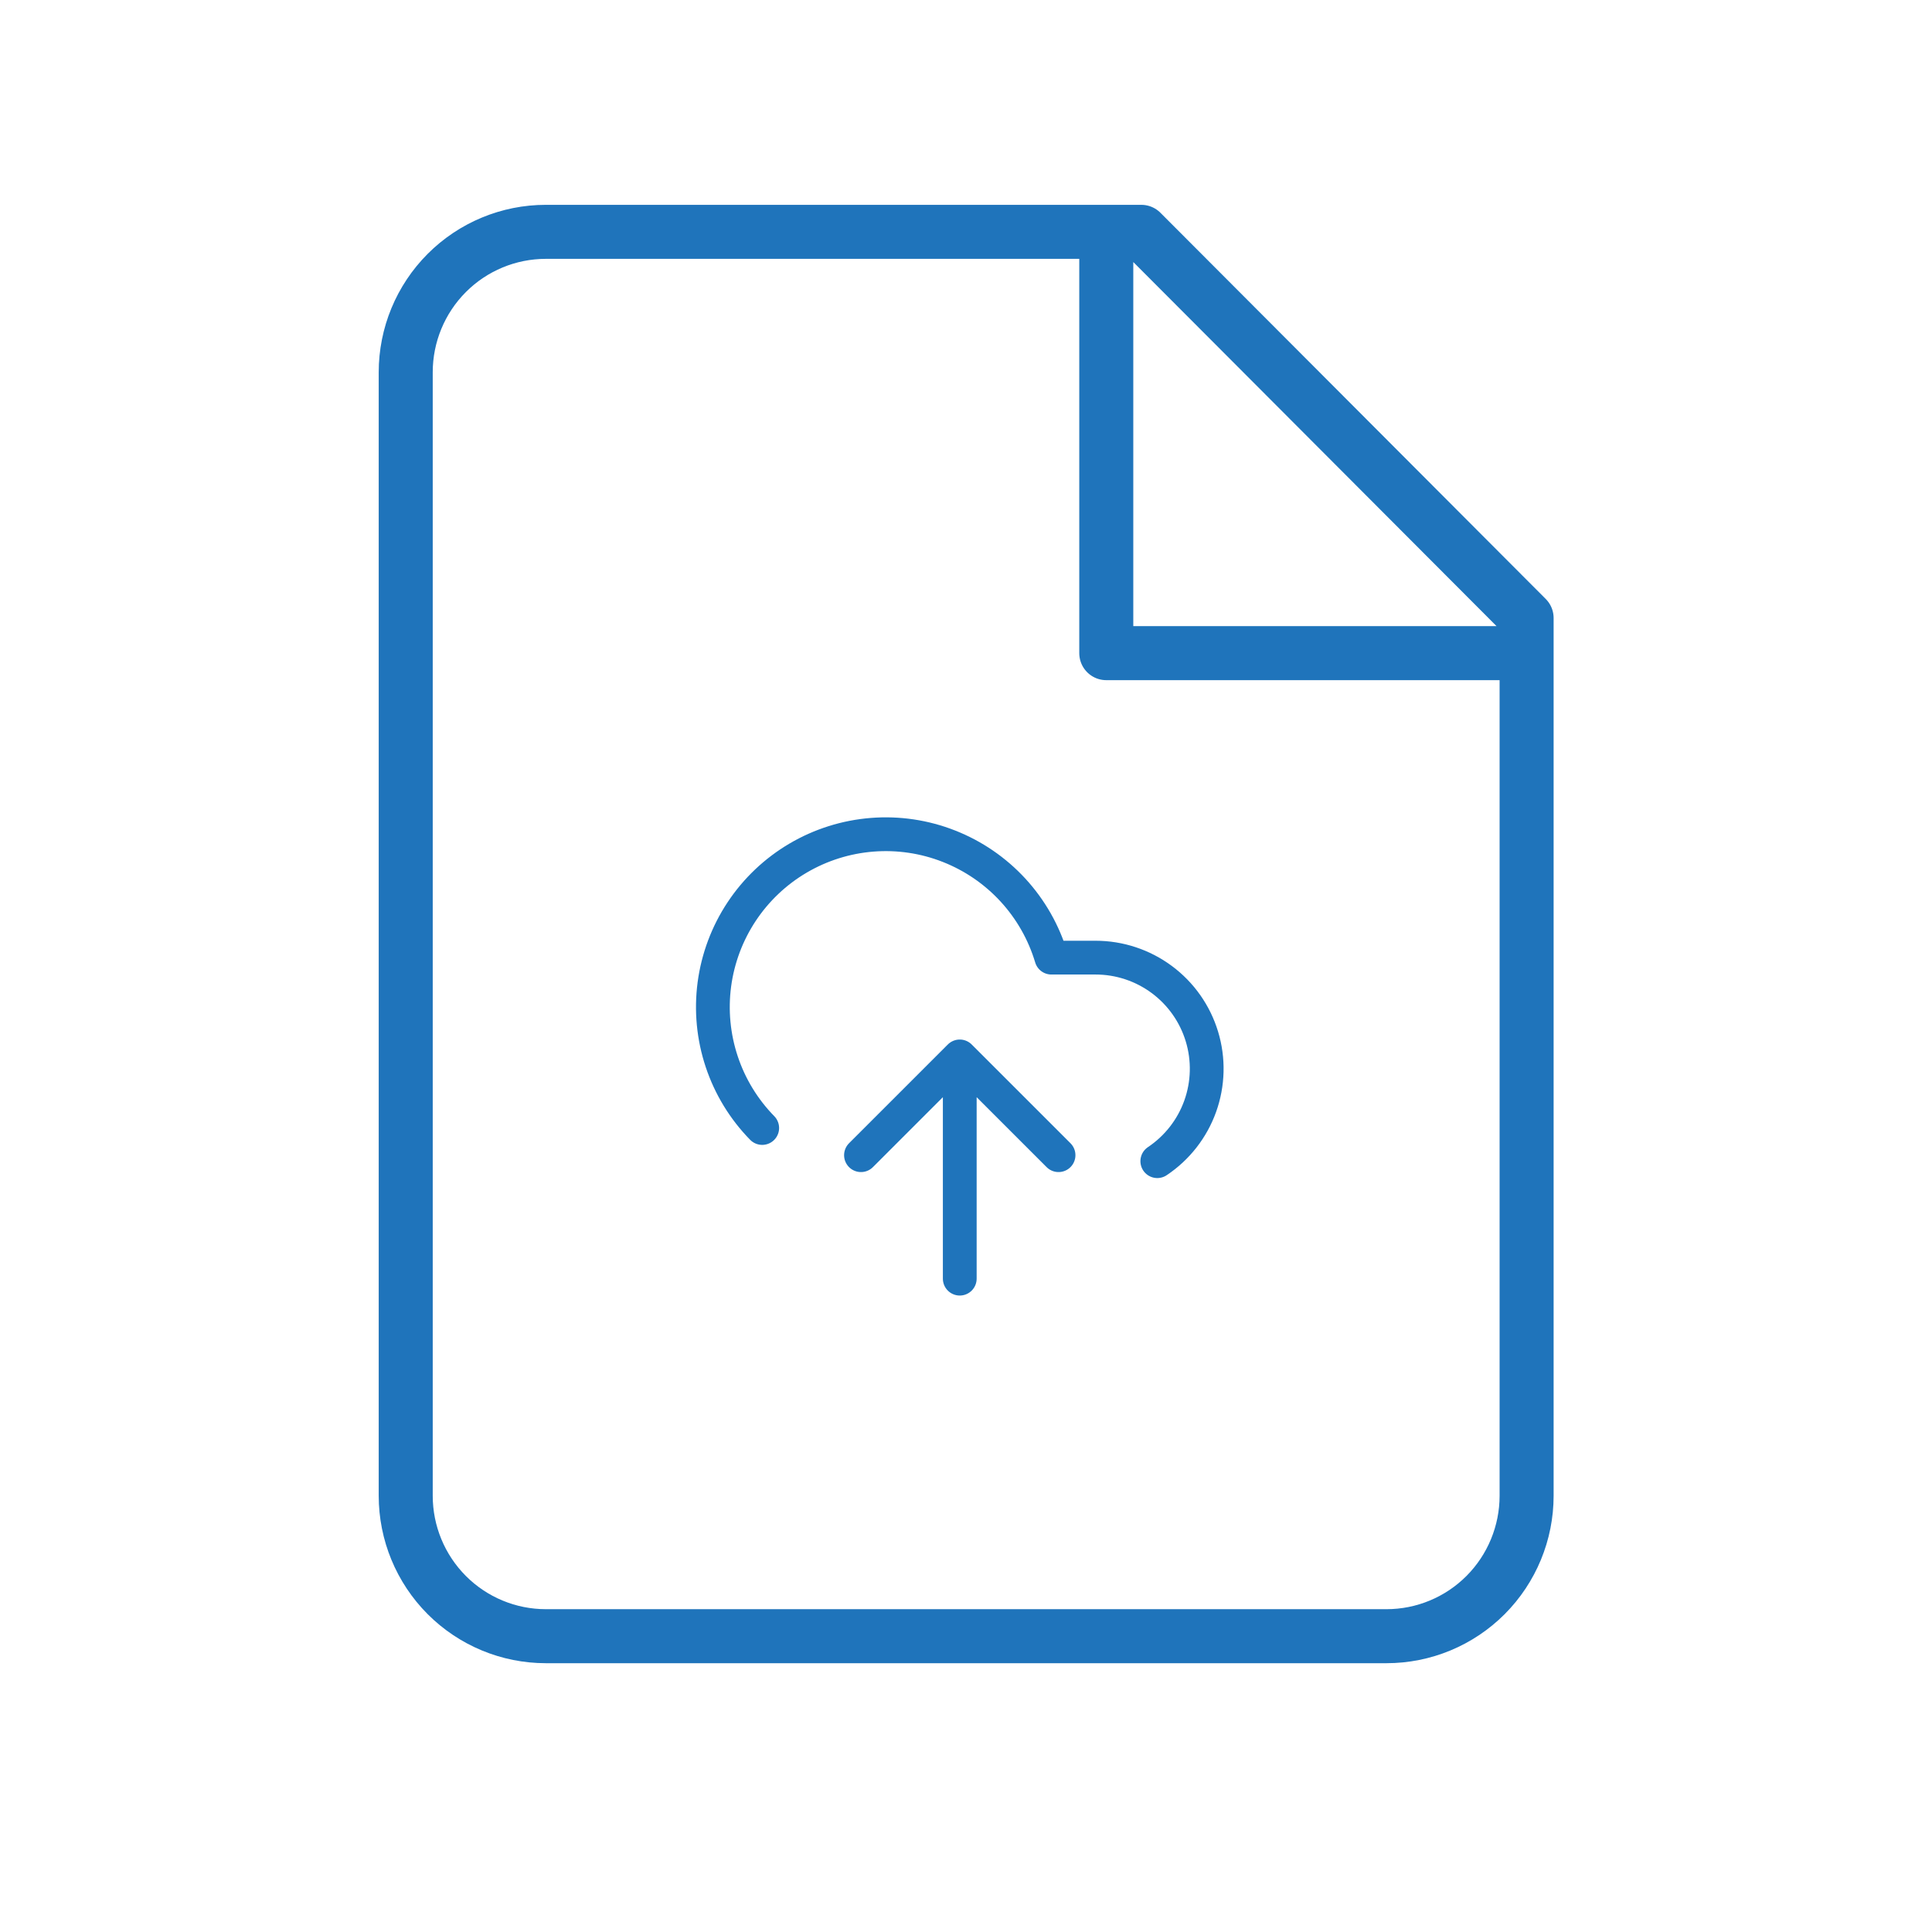 <svg width="100" height="100" viewBox="0 0 100 100" fill="none" xmlns="http://www.w3.org/2000/svg">
<path d="M57.261 12V33.807H79.017M59.074 12H28.252C26.329 12 24.484 12.766 23.124 14.129C21.764 15.492 21 17.341 21 19.269V77.42C21 79.347 21.764 81.196 23.124 82.56C24.484 83.923 26.329 84.689 28.252 84.689H71.765C73.689 84.689 75.533 83.923 76.893 82.56C78.253 81.196 79.017 79.347 79.017 77.42V31.989L59.074 12Z" stroke="#1F74BB" stroke-width="2.796" stroke-linecap="round" stroke-linejoin="round"/>
<path d="M39.452 58.385C38.502 57.415 37.785 56.241 37.357 54.953C36.928 53.665 36.798 52.296 36.976 50.95C37.155 49.605 37.637 48.317 38.387 47.185C39.137 46.053 40.134 45.107 41.304 44.418C42.474 43.729 43.785 43.315 45.138 43.208C46.492 43.1 47.852 43.302 49.115 43.799C50.379 44.295 51.513 45.072 52.432 46.071C53.351 47.071 54.03 48.266 54.419 49.567H56.707C57.941 49.567 59.142 49.964 60.133 50.699C61.125 51.434 61.853 52.468 62.211 53.649C62.57 54.83 62.538 56.095 62.123 57.257C61.707 58.419 60.928 59.416 59.902 60.102M49.677 54.68V66.183M49.677 54.68L54.79 59.792M49.677 54.68L44.564 59.792" stroke="#1F74BB" stroke-width="1.748" stroke-linecap="round" stroke-linejoin="round"/>
</svg>
